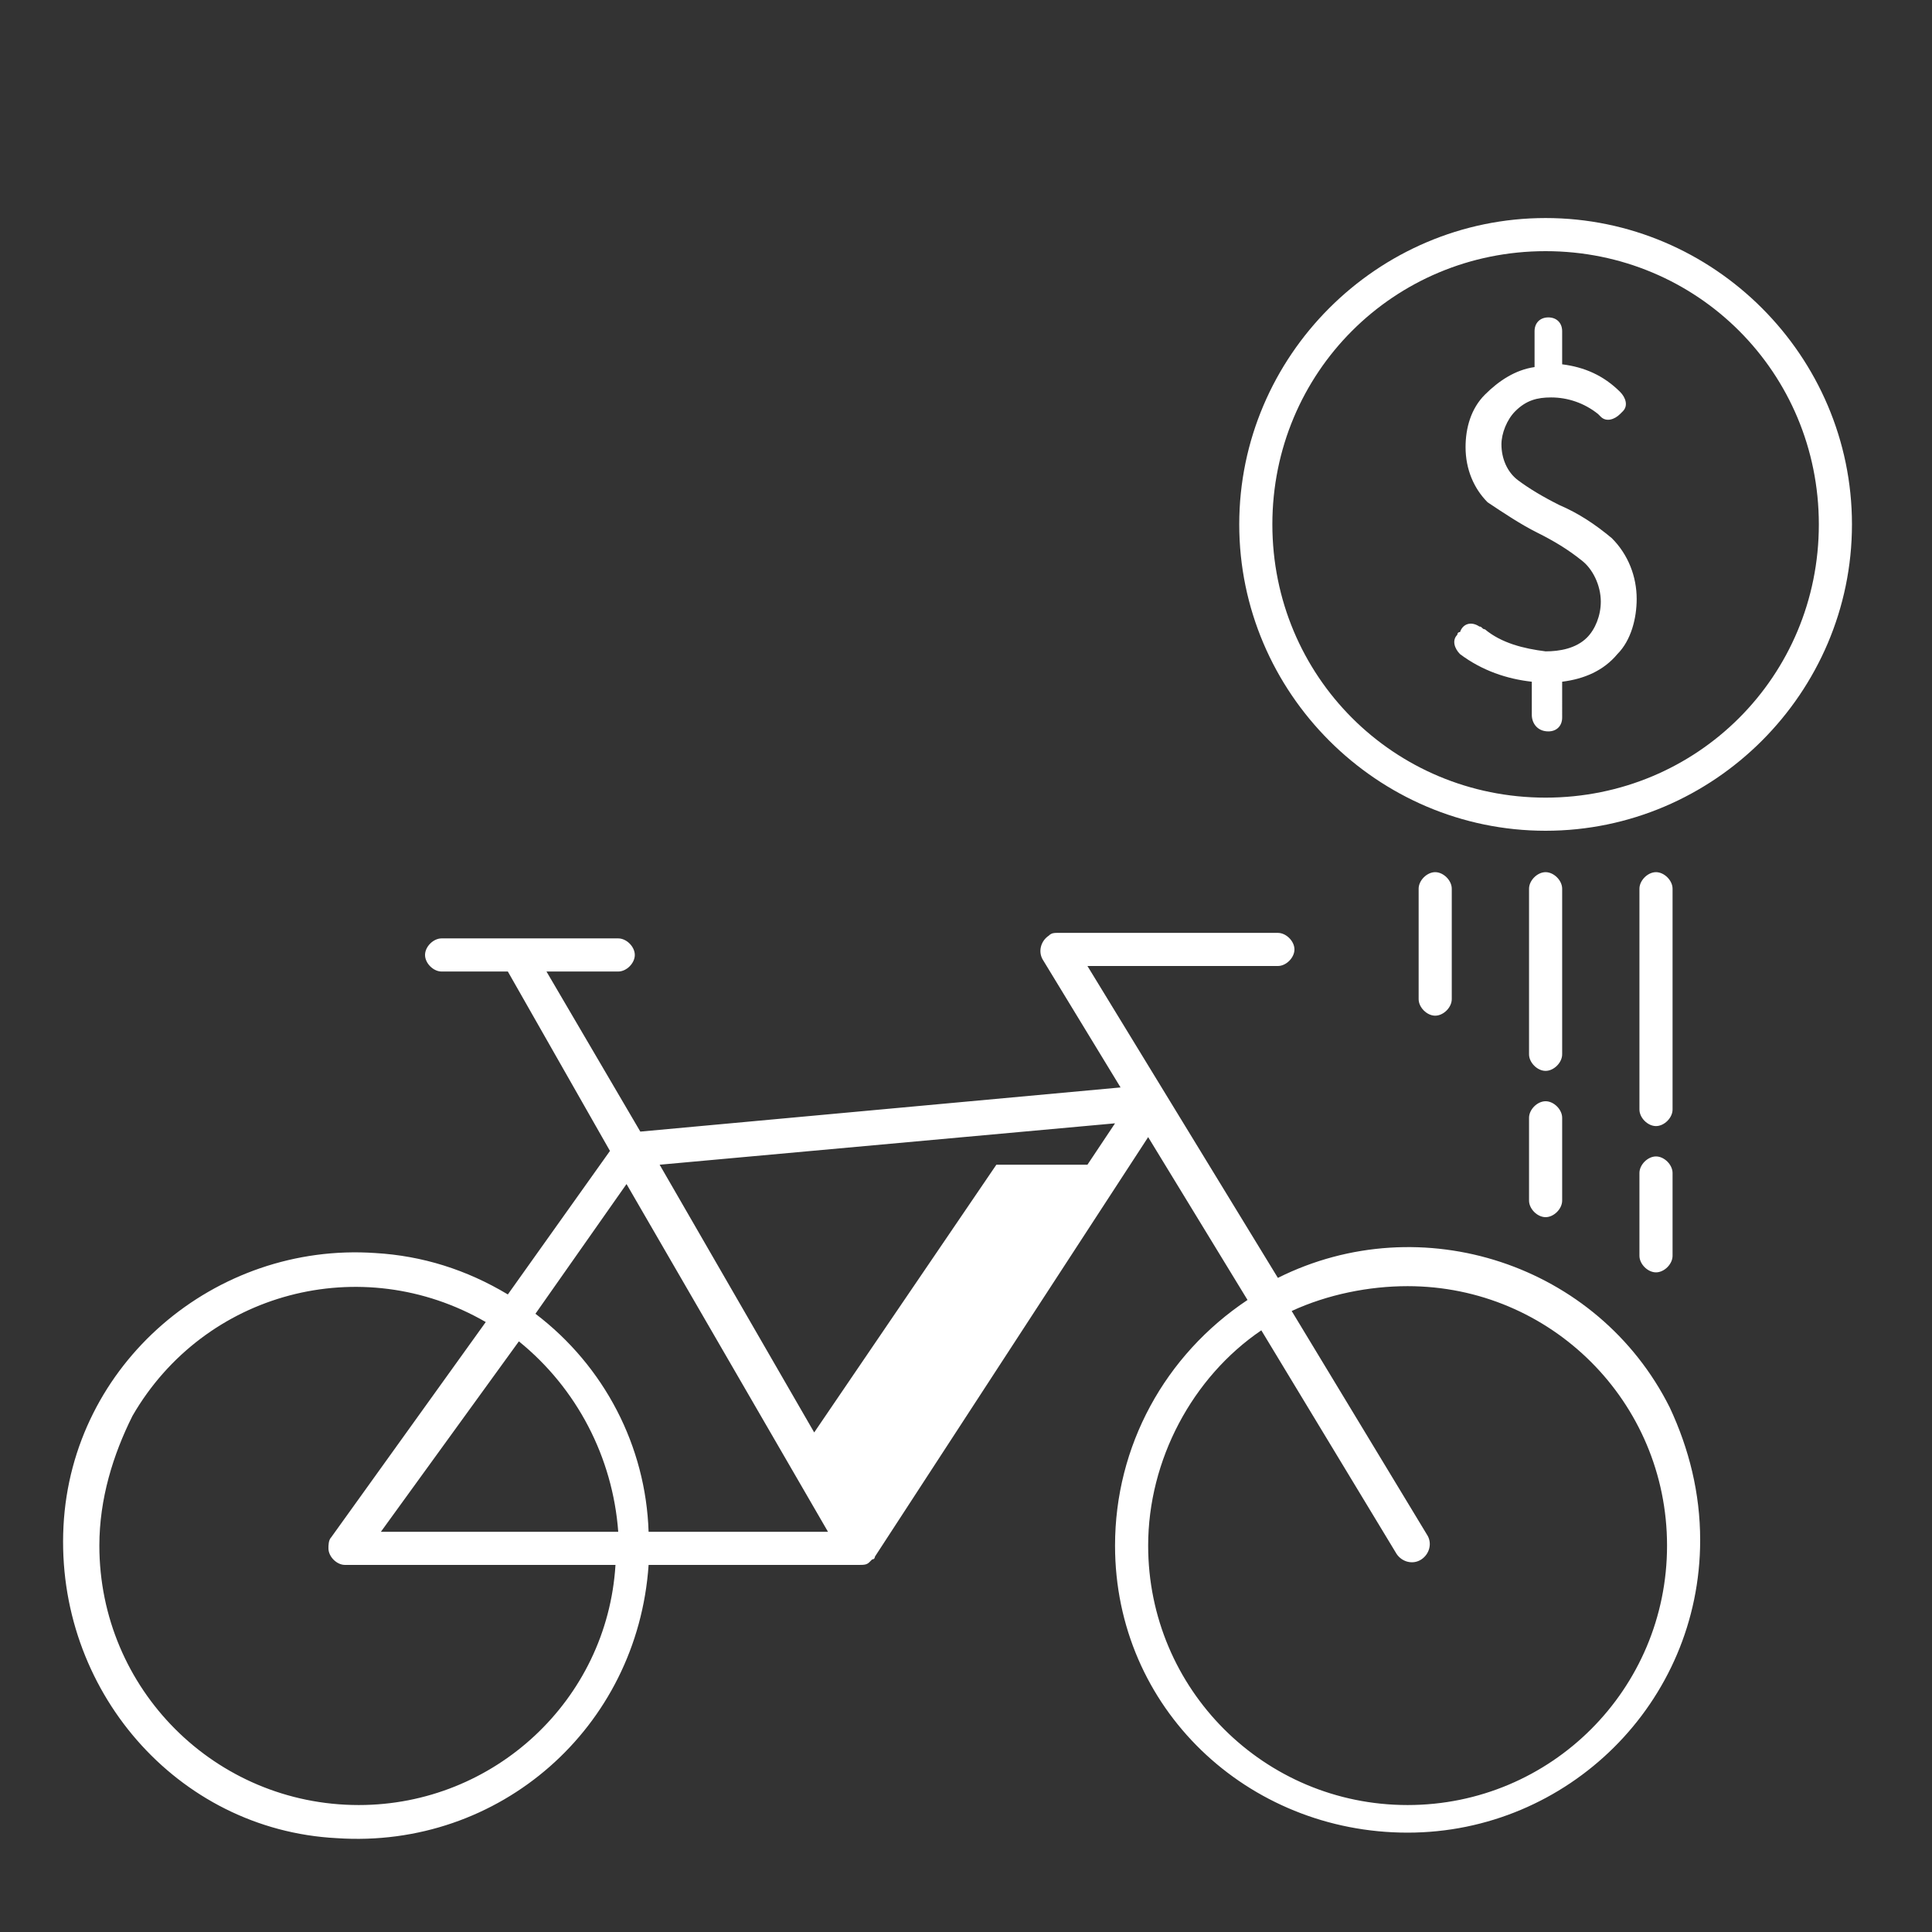 <?xml version="1.0" encoding="utf-8"?>
<!-- Generator: Adobe Illustrator 27.3.1, SVG Export Plug-In . SVG Version: 6.00 Build 0)  -->
<svg version="1.1" id="圖層_1" xmlns="http://www.w3.org/2000/svg" xmlns:xlink="http://www.w3.org/1999/xlink" x="0px" y="0px"
	 viewBox="0 0 70 70" style="enable-background:new 0 0 70 70;" xml:space="preserve">
<rect x="0" y="0" width="70" height="70" fill="#333333" stroke="none"/>
<style type="text/css">
	.st0{fill:#FFFFFF;}
</style>
<path id="Union_53" class="st0" d="M40.4,56c0-3.6,1.8-6.9,4.8-8.9l-3.6-5.9l-9.9,15.2c0,0,0,0.1-0.1,0.1l0,0c0,0,0,0-0.1,0.1
	c-0.1,0.1-0.2,0.1-0.4,0.1h-7.6c-0.4,5.9-5.4,10.3-11.3,9.9C6.4,66.3,2,61.2,2.3,55.3S7.8,45,13.6,45.4c1.7,0.1,3.3,0.6,4.8,1.5
	l3.7-5.2l-3.7-6.5H16c-0.3,0-0.6-0.3-0.6-0.6c0-0.3,0.3-0.6,0.6-0.6h6.4c0.3,0,0.6,0.3,0.6,0.6c0,0.3-0.3,0.6-0.6,0.6h-2.6l3.4,5.8
	l17.4-1.6l-2.8-4.6c-0.2-0.3-0.1-0.7,0.2-0.9c0.1-0.1,0.2-0.1,0.3-0.1h8c0.3,0,0.6,0.3,0.6,0.6c0,0.3-0.3,0.6-0.6,0.6h-6.9l6.9,11.3
	c5.2-2.6,11.6-0.5,14.2,4.7c0.7,1.5,1.1,3.1,1.1,4.8c0,5.9-4.8,10.6-10.6,10.6S40.4,61.9,40.4,56L40.4,56z M41.6,56
	c0,5.2,4.2,9.4,9.4,9.4s9.4-4.2,9.4-9.4c0-5.2-4.2-9.4-9.4-9.4c-1.4,0-2.9,0.3-4.2,0.9l4.9,8.1c0.2,0.3,0.1,0.7-0.2,0.9
	c-0.3,0.2-0.7,0.1-0.9-0.2l0,0l-4.9-8.1C43.2,49.9,41.6,52.9,41.6,56z M3.6,56c0,5.2,4.2,9.4,9.4,9.4c4.9,0,9-3.8,9.3-8.7h-9.8
	c-0.3,0-0.6-0.3-0.6-0.6c0-0.1,0-0.3,0.1-0.4l5.6-7.8c-4.5-2.6-10.2-1.1-12.8,3.4C4.1,52.7,3.6,54.3,3.6,56z M19.4,47.6
	c2.5,1.9,4,4.8,4.1,7.9h6.5l-7.3-12.6L19.4,47.6z M13.8,55.5h8.6c-0.2-2.7-1.5-5.2-3.6-6.9L13.8,55.5z M23.9,42.2l5.6,9.7l6.6-9.7
	h3.3l1-1.5L23.9,42.2z M59.4,45.5v-3c0-0.3,0.3-0.6,0.6-0.6s0.6,0.3,0.6,0.6v3c0,0.3-0.3,0.6-0.6,0.6S59.4,45.8,59.4,45.5z
	 M55.4,43.5v-3c0-0.3,0.3-0.6,0.6-0.6s0.6,0.3,0.6,0.6v3c0,0.3-0.3,0.6-0.6,0.6S55.4,43.8,55.4,43.5z M59.4,40.2v-8
	c0-0.3,0.3-0.6,0.6-0.6s0.6,0.3,0.6,0.6v8c0,0.3-0.3,0.6-0.6,0.6S59.4,40.5,59.4,40.2z M55.4,38.2v-6c0-0.3,0.3-0.6,0.6-0.6
	s0.6,0.3,0.6,0.6v6c0,0.3-0.3,0.6-0.6,0.6S55.4,38.5,55.4,38.2z M51.4,36.2v-4c0-0.3,0.3-0.6,0.6-0.6s0.6,0.3,0.6,0.6v4
	c0,0.3-0.3,0.6-0.6,0.6S51.4,36.5,51.4,36.2z M44.9,19c0-6.1,5-11.1,11.1-11.1s11.1,5,11.1,11.1s-5,11.1-11.1,11.1
	C49.9,30.1,44.9,25.1,44.9,19z M46.1,19c0,5.5,4.4,9.9,9.9,9.9s9.9-4.4,9.9-9.9S61.5,9.1,56,9.1C50.5,9.1,46.1,13.5,46.1,19z
	 M55.5,25.9v-1.2c-0.9-0.1-1.8-0.4-2.6-1c-0.2-0.2-0.3-0.5-0.1-0.7c0,0,0-0.1,0.1-0.1c0.1-0.3,0.4-0.4,0.7-0.2
	c0.1,0,0.1,0.1,0.2,0.1c0.6,0.5,1.4,0.7,2.2,0.8c0.5,0,1.1-0.1,1.5-0.5c0.3-0.3,0.5-0.8,0.5-1.3c0-0.6-0.3-1.2-0.7-1.5
	c-0.5-0.4-1-0.7-1.6-1c-0.6-0.3-1.2-0.7-1.8-1.1c-0.5-0.5-0.8-1.2-0.8-2c0-0.7,0.2-1.4,0.7-1.9c0.5-0.5,1.1-0.9,1.8-1V12
	c0-0.3,0.2-0.5,0.5-0.5c0.3,0,0.5,0.2,0.5,0.5c0,0,0,0,0,0v1.2c0.8,0.1,1.5,0.4,2.1,1c0.2,0.2,0.3,0.5,0.1,0.7c0,0-0.1,0.1-0.1,0.1
	c-0.2,0.2-0.5,0.3-0.7,0.1c0,0-0.1-0.1-0.1-0.1c-0.5-0.4-1.1-0.6-1.7-0.6c-0.5,0-0.9,0.1-1.3,0.5c-0.3,0.3-0.5,0.8-0.5,1.2
	c0,0.5,0.2,1,0.6,1.3c0.4,0.3,0.9,0.6,1.5,0.9c0.7,0.3,1.3,0.7,1.9,1.2c0.6,0.6,0.9,1.4,0.9,2.2c0,0.7-0.2,1.5-0.7,2
	c-0.5,0.6-1.2,0.9-2,1V26c0,0.3-0.2,0.5-0.5,0.5C55.7,26.5,55.5,26.2,55.5,25.9C55.5,26,55.5,26,55.5,25.9L55.5,25.9z"/>
</svg>
